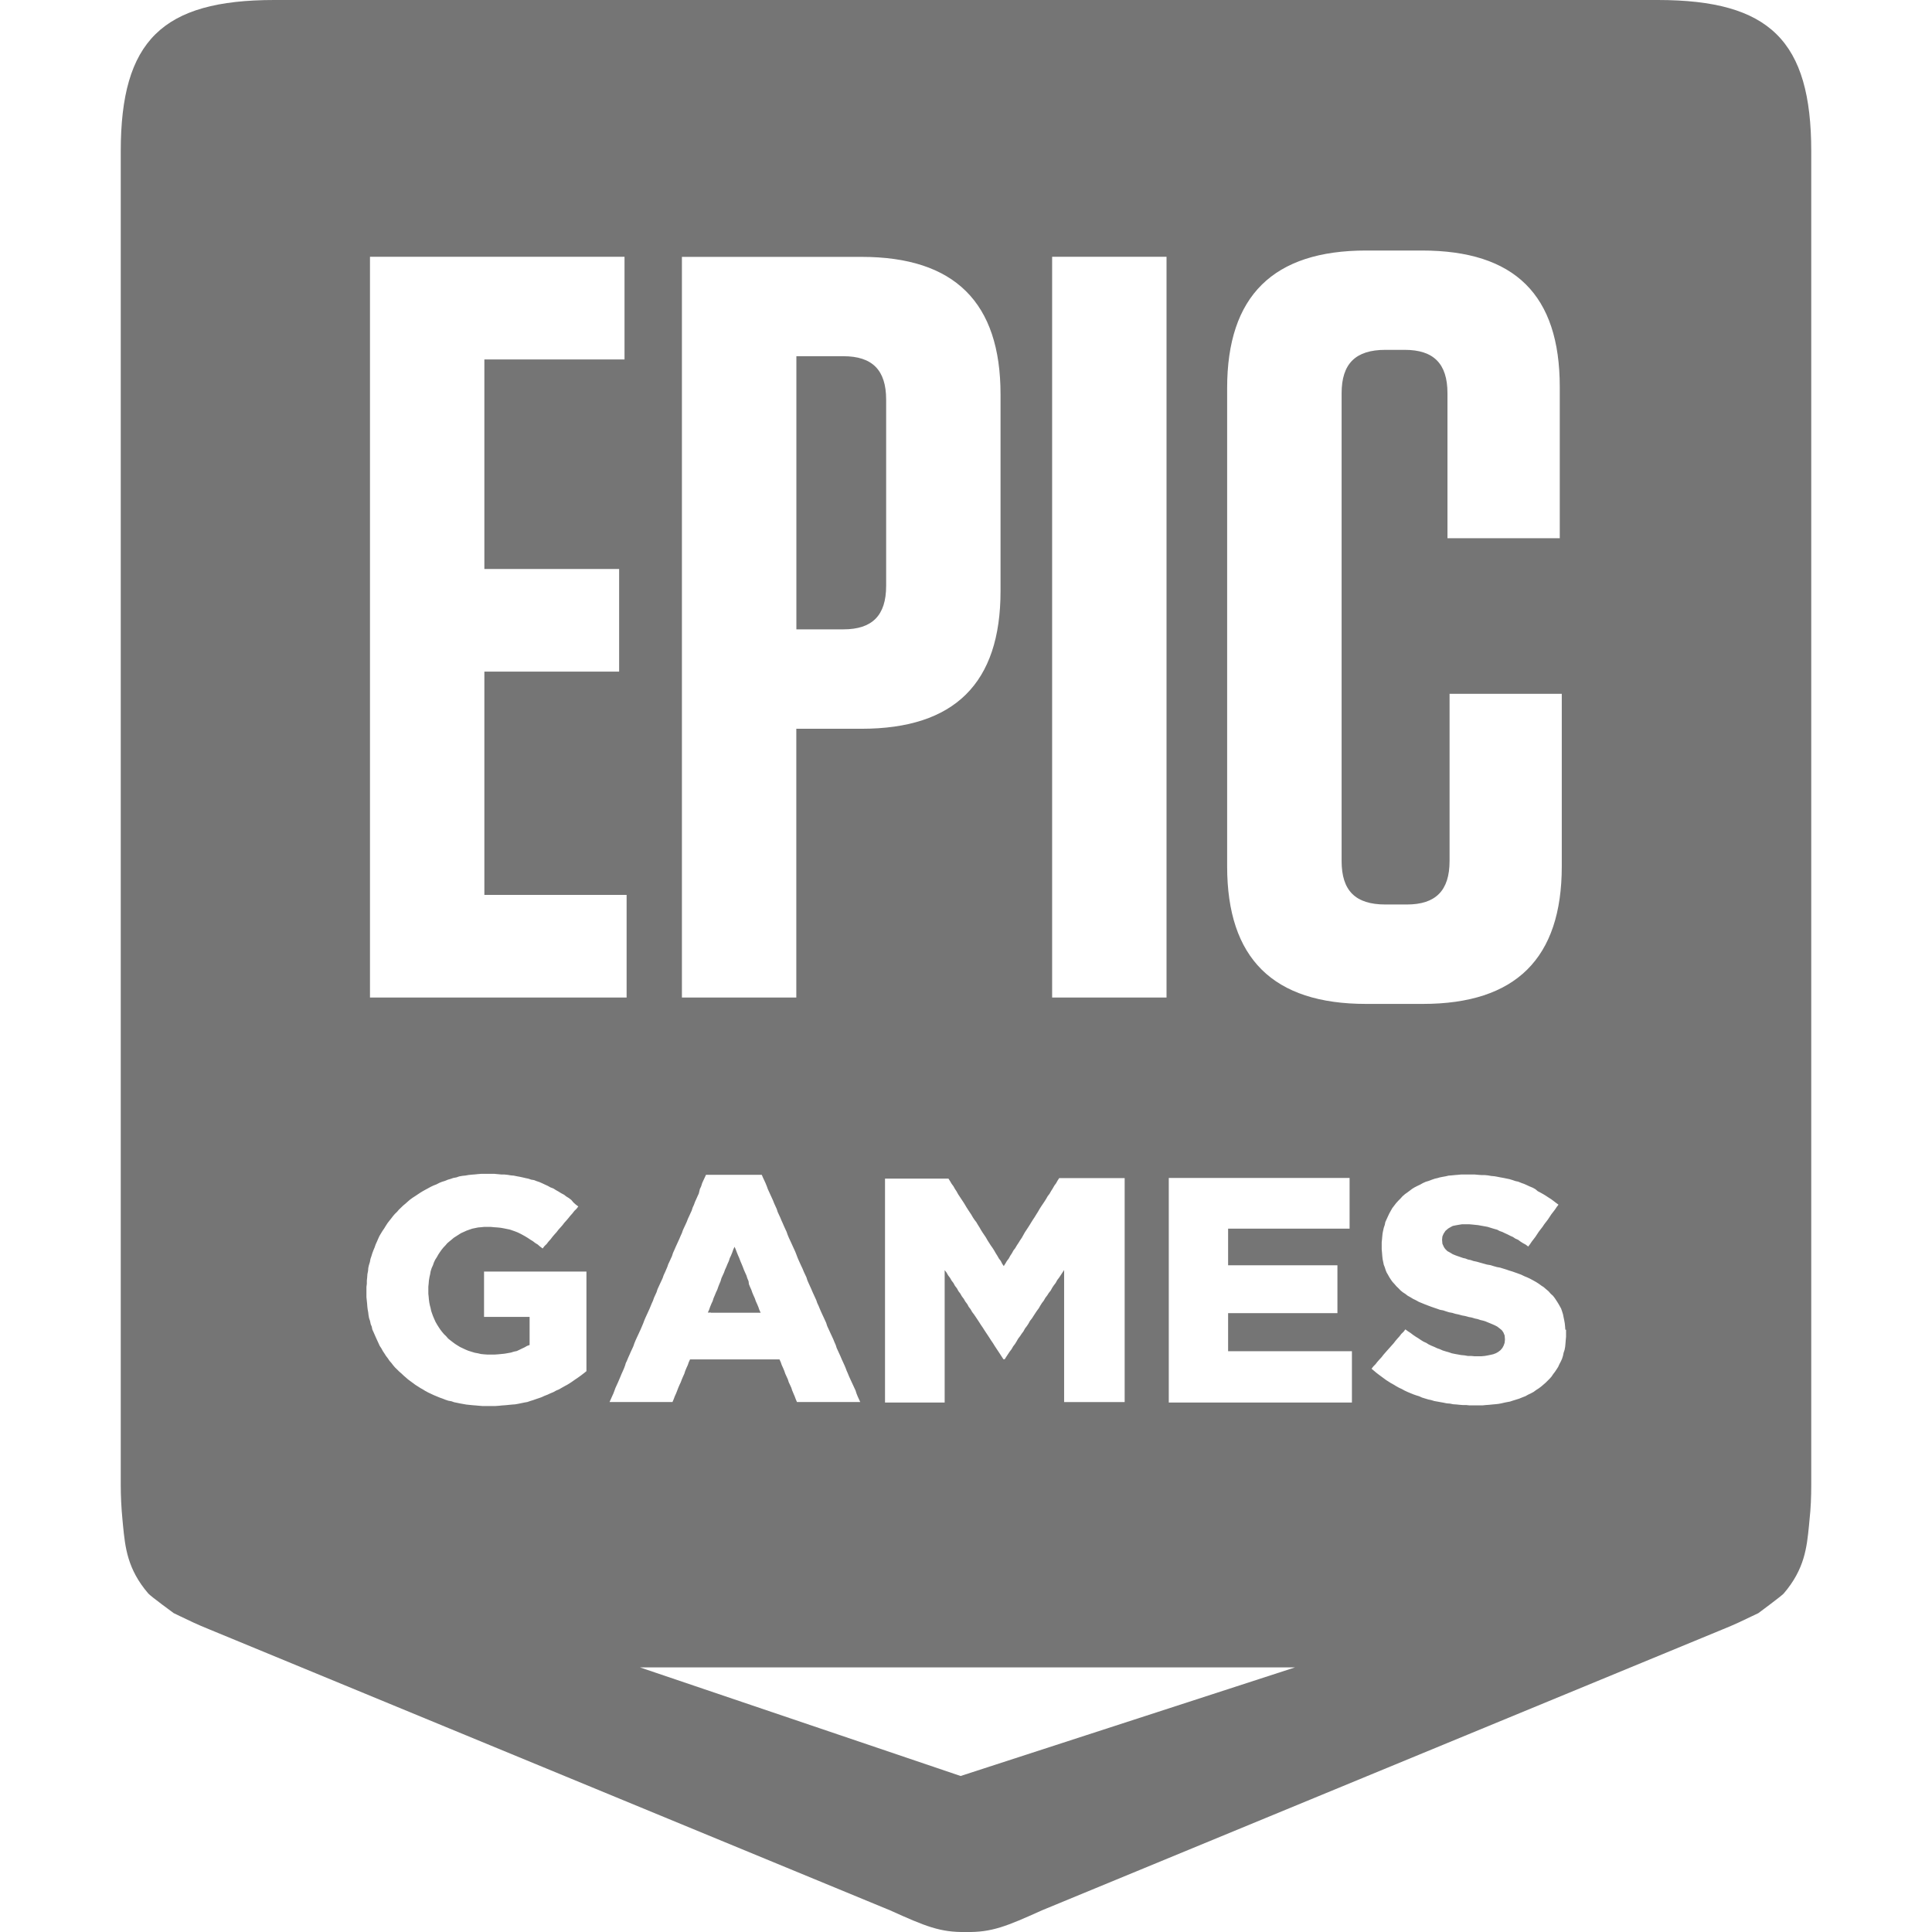 <svg width="24" height="24" viewBox="0 0 24 24" fill="none" xmlns="http://www.w3.org/2000/svg">
<path fill-rule="evenodd" clip-rule="evenodd" d="M22.5 18.441V1.879C22.5 0.507 21.985 0 20.593 0H3.407C2.014 0 1.5 0.507 1.5 1.879V18.441C1.5 18.585 1.507 18.73 1.521 18.874C1.523 18.899 1.526 18.924 1.528 18.949C1.555 19.222 1.582 19.492 1.842 19.795C1.868 19.827 2.158 20.039 2.158 20.039L2.241 20.079C2.355 20.134 2.452 20.181 2.594 20.238L11.057 23.731C11.496 23.929 11.679 24.006 11.999 24H12.001C12.32 24.006 12.504 23.929 12.943 23.731L21.406 20.238C21.548 20.181 21.645 20.134 21.759 20.079L21.843 20.039C21.843 20.039 22.13 19.827 22.158 19.795C22.418 19.492 22.445 19.222 22.472 18.949C22.474 18.924 22.477 18.899 22.479 18.874C22.494 18.74 22.5 18.596 22.5 18.441ZM11.008 7.278V4.964C11.008 4.597 10.836 4.425 10.477 4.425H9.893V7.818H10.477C10.835 7.818 11.008 7.646 11.008 7.278ZM8.832 16.305H8.793L8.809 16.27L8.821 16.235L8.837 16.196L8.853 16.162L8.864 16.127L8.879 16.092L8.895 16.053L8.911 16.019L8.923 15.984L8.936 15.951L8.951 15.916L8.962 15.878L8.978 15.843L8.994 15.808L9.006 15.774L9.022 15.739L9.038 15.7L9.054 15.665L9.065 15.63L9.081 15.596L9.097 15.557L9.109 15.522L9.125 15.488L9.14 15.522L9.153 15.557L9.169 15.596L9.184 15.63L9.197 15.665L9.212 15.7L9.228 15.739L9.241 15.774L9.256 15.808L9.272 15.843L9.283 15.878L9.299 15.916L9.303 15.951L9.317 15.986L9.333 16.021L9.345 16.056L9.361 16.094L9.377 16.129L9.389 16.164L9.405 16.199L9.421 16.237L9.433 16.272L9.449 16.307H8.832V16.305ZM13.07 12.392H14.491V3.19H13.07V12.392ZM12.409 15.634L12.432 15.664L12.449 15.698L12.469 15.728L12.488 15.698L12.508 15.664L12.531 15.634L12.55 15.599L12.57 15.569L12.589 15.534L12.612 15.504L12.632 15.47L12.652 15.44L12.671 15.409L12.694 15.375L12.713 15.341L12.732 15.307L12.752 15.277L12.775 15.242L12.794 15.212L12.814 15.179L12.833 15.149L12.853 15.119L12.875 15.083L12.894 15.053L12.914 15.018L12.933 14.988L12.956 14.954L12.976 14.924L12.995 14.894L13.015 14.859L13.038 14.829L13.058 14.794L13.077 14.764L13.097 14.729L13.119 14.699L13.138 14.665L13.158 14.635H13.971V17.417H13.219V15.777L13.199 15.807L13.176 15.842L13.156 15.872L13.133 15.902L13.114 15.937L13.091 15.967L13.071 15.997L13.052 16.032L13.028 16.062L13.009 16.092L12.986 16.122L12.966 16.157L12.943 16.187L12.924 16.217L12.904 16.252L12.881 16.283L12.861 16.313L12.838 16.348L12.819 16.378L12.795 16.408L12.776 16.443L12.756 16.473L12.733 16.503L12.714 16.538L12.691 16.569L12.671 16.599L12.648 16.629L12.628 16.664L12.609 16.695L12.586 16.725L12.566 16.76L12.543 16.79L12.523 16.82L12.5 16.855L12.481 16.885H12.465L12.442 16.85L12.422 16.819L12.399 16.784L12.379 16.754L12.356 16.719L12.337 16.688L12.313 16.653L12.294 16.623L12.271 16.588L12.251 16.558L12.228 16.523L12.209 16.493L12.185 16.458L12.166 16.428L12.143 16.393L12.123 16.363L12.1 16.329L12.077 16.299L12.057 16.264L12.034 16.234L12.015 16.199L11.992 16.169L11.972 16.134L11.949 16.104L11.929 16.069L11.906 16.039L11.887 16.004L11.863 15.973L11.844 15.938L11.821 15.908L11.801 15.873L11.778 15.843L11.758 15.808L11.735 15.778V17.423H10.994V14.641H11.782L11.801 14.671L11.821 14.705L11.844 14.736L11.863 14.77L11.883 14.8L11.902 14.835L11.922 14.865L11.945 14.9L11.965 14.93L11.984 14.96L12.004 14.994L12.023 15.024L12.046 15.059L12.066 15.089L12.085 15.122L12.105 15.152L12.128 15.182L12.148 15.216L12.167 15.246L12.187 15.281L12.206 15.311L12.229 15.345L12.249 15.375L12.268 15.409L12.288 15.44L12.307 15.47L12.331 15.504L12.35 15.534L12.37 15.569L12.389 15.599L12.409 15.634ZM8.471 12.392H9.892V9.053H10.702C11.857 9.053 12.429 8.488 12.429 7.344V4.899C12.429 3.756 11.858 3.191 10.702 3.191H8.471V12.392ZM7.784 12.392H4.596V3.19H7.758V4.465H6.017V7.068H7.691V8.343H6.017V11.117H7.784V12.392ZM7.285 15.796H6.013V16.359H6.579V16.708L6.546 16.72L6.519 16.736L6.485 16.752L6.454 16.767L6.42 16.783L6.386 16.79L6.347 16.802L6.308 16.809L6.268 16.816L6.228 16.82L6.186 16.824L6.143 16.827H6.055L6.013 16.824L5.974 16.82L5.936 16.811L5.897 16.804L5.858 16.792L5.819 16.78L5.783 16.765L5.749 16.749L5.715 16.733L5.684 16.714L5.654 16.695L5.623 16.672L5.593 16.649L5.566 16.627L5.543 16.6L5.516 16.574L5.493 16.547L5.47 16.517L5.45 16.487L5.431 16.457L5.411 16.422L5.395 16.387L5.379 16.349L5.368 16.319L5.356 16.284L5.349 16.249L5.34 16.216L5.333 16.181L5.328 16.144L5.325 16.109L5.321 16.072V15.984L5.325 15.945L5.328 15.907L5.335 15.865L5.343 15.83L5.35 15.791L5.362 15.753L5.378 15.718L5.39 15.683L5.406 15.649L5.426 15.618L5.445 15.584L5.465 15.554L5.484 15.527L5.508 15.497L5.533 15.471L5.556 15.444L5.583 15.421L5.61 15.399L5.637 15.376L5.667 15.357L5.698 15.337L5.728 15.318L5.762 15.303L5.797 15.287L5.831 15.275L5.866 15.263L5.9 15.256L5.939 15.248L5.975 15.245L6.014 15.241H6.096L6.138 15.245L6.181 15.248L6.22 15.252L6.259 15.259L6.298 15.267L6.333 15.274L6.368 15.286L6.402 15.298L6.432 15.31L6.463 15.325L6.493 15.341L6.527 15.36L6.558 15.379L6.588 15.399L6.619 15.418L6.649 15.441L6.68 15.46L6.71 15.486L6.741 15.509L6.764 15.479L6.791 15.453L6.814 15.423L6.841 15.393L6.864 15.363L6.887 15.336L6.914 15.306L6.937 15.276L6.964 15.246L6.987 15.22L7.01 15.19L7.037 15.16L7.06 15.133L7.084 15.103L7.111 15.073L7.134 15.043L7.161 15.017L7.184 14.987L7.153 14.964L7.123 14.937L7.097 14.906L7.067 14.883L7.036 14.864L7.006 14.841L6.97 14.822L6.94 14.803L6.906 14.784L6.875 14.764L6.838 14.75L6.804 14.731L6.769 14.715L6.735 14.699L6.701 14.684L6.665 14.672L6.635 14.66L6.599 14.654L6.564 14.642L6.53 14.635L6.496 14.627L6.46 14.619L6.421 14.612L6.382 14.604L6.347 14.601L6.304 14.594L6.265 14.59H6.228L6.186 14.586L6.143 14.582H5.977L5.938 14.585L5.899 14.589L5.86 14.592L5.821 14.596L5.782 14.603L5.743 14.607L5.704 14.614L5.67 14.626L5.631 14.633L5.597 14.645L5.565 14.654L5.529 14.669L5.49 14.681L5.46 14.693L5.421 14.713L5.387 14.726L5.353 14.742L5.318 14.761L5.283 14.78L5.249 14.799L5.218 14.818L5.188 14.838L5.155 14.86L5.124 14.88L5.094 14.902L5.067 14.925L5.037 14.952L5.009 14.975L4.982 15.001L4.955 15.027L4.932 15.054L4.905 15.08L4.882 15.107L4.859 15.137L4.835 15.167L4.812 15.197L4.791 15.23L4.772 15.261L4.752 15.29L4.733 15.321L4.713 15.355L4.697 15.39L4.682 15.425L4.666 15.46L4.654 15.495L4.638 15.533L4.625 15.568L4.613 15.607L4.602 15.639L4.595 15.677L4.583 15.716L4.575 15.751L4.572 15.789L4.564 15.828L4.561 15.87L4.557 15.908V15.947L4.552 15.987V16.113L4.556 16.152L4.56 16.19L4.563 16.229L4.567 16.264L4.574 16.302L4.578 16.337L4.585 16.375L4.597 16.41L4.605 16.449L4.618 16.48L4.625 16.515L4.641 16.55L4.654 16.58L4.669 16.614L4.685 16.649L4.701 16.684L4.717 16.719L4.737 16.749L4.756 16.784L4.776 16.814L4.795 16.844L4.818 16.874L4.838 16.904L4.861 16.93L4.884 16.96L4.907 16.987L4.934 17.013L4.961 17.04L4.988 17.063L5.015 17.089L5.042 17.112L5.068 17.135L5.099 17.158L5.129 17.18L5.16 17.203L5.19 17.222L5.221 17.242L5.255 17.261L5.285 17.28L5.321 17.299L5.355 17.315L5.389 17.331L5.425 17.346L5.464 17.362L5.498 17.374L5.533 17.388L5.569 17.4L5.608 17.407L5.642 17.419L5.681 17.427L5.715 17.434L5.754 17.441L5.793 17.448L5.832 17.452L5.871 17.456L5.91 17.459L5.953 17.463L5.992 17.466H6.155L6.198 17.463L6.237 17.459L6.28 17.456L6.319 17.452L6.361 17.448L6.401 17.445L6.44 17.438L6.479 17.43L6.513 17.423L6.552 17.416L6.586 17.404L6.625 17.392L6.659 17.38L6.695 17.368L6.729 17.356L6.763 17.34L6.802 17.325L6.836 17.309L6.875 17.293L6.909 17.274L6.945 17.259L6.979 17.239L7.013 17.22L7.048 17.201L7.079 17.182L7.109 17.162L7.14 17.14L7.17 17.12L7.201 17.098L7.228 17.078L7.258 17.055L7.285 17.033V15.796ZM8.354 17.416H7.924H7.572L7.588 17.381L7.603 17.347L7.619 17.312L7.633 17.275L7.645 17.242L7.661 17.207L7.677 17.172L7.692 17.137L7.706 17.104L7.722 17.065L7.738 17.03L7.753 16.995L7.766 16.96L7.773 16.935L7.789 16.901L7.805 16.862L7.821 16.827L7.836 16.792L7.852 16.758L7.868 16.723L7.88 16.688L7.896 16.649L7.912 16.614L7.928 16.58L7.944 16.545L7.96 16.51L7.975 16.475L7.991 16.437L8.004 16.402L8.019 16.367L8.035 16.332L8.051 16.297L8.067 16.262L8.083 16.224L8.096 16.192L8.112 16.157L8.124 16.122L8.14 16.087L8.156 16.052L8.168 16.015L8.184 15.98L8.2 15.945L8.216 15.911L8.232 15.876L8.244 15.841L8.26 15.807L8.276 15.77L8.291 15.735L8.3 15.707L8.316 15.673L8.332 15.638L8.348 15.603L8.36 15.565L8.376 15.53L8.391 15.495L8.407 15.46L8.423 15.425L8.439 15.39L8.455 15.352L8.471 15.317L8.483 15.282L8.499 15.247L8.515 15.213L8.531 15.178L8.546 15.139L8.561 15.107L8.577 15.072L8.593 15.037L8.604 15.002L8.62 14.967L8.634 14.929L8.65 14.894L8.665 14.86L8.681 14.826L8.694 14.771L8.71 14.737L8.722 14.698L8.738 14.663L8.754 14.629L8.77 14.594H9.463L9.478 14.629L9.494 14.663L9.51 14.698L9.526 14.737L9.538 14.771L9.554 14.806L9.57 14.841L9.586 14.876L9.602 14.911L9.617 14.949L9.633 14.984L9.649 15.019L9.66 15.054L9.676 15.089L9.692 15.123L9.708 15.162L9.724 15.197L9.739 15.232L9.755 15.267L9.771 15.301L9.783 15.336L9.799 15.375L9.815 15.409L9.831 15.444L9.847 15.479L9.863 15.514L9.879 15.549L9.894 15.587L9.907 15.622L9.922 15.657L9.938 15.692L9.954 15.727L9.97 15.761L9.986 15.8L10.002 15.834L10.018 15.868L10.029 15.903L10.044 15.938L10.06 15.973L10.076 16.008L10.092 16.046L10.108 16.081L10.124 16.116L10.14 16.151L10.152 16.186L10.168 16.22L10.184 16.259L10.199 16.294L10.215 16.329L10.231 16.363L10.247 16.398L10.263 16.433L10.275 16.471L10.291 16.506L10.303 16.532L10.319 16.567L10.335 16.601L10.351 16.636L10.367 16.675L10.382 16.709L10.393 16.744L10.409 16.779L10.425 16.814L10.441 16.849L10.457 16.887L10.473 16.922L10.489 16.957L10.504 16.992L10.517 17.027L10.532 17.061L10.548 17.1L10.564 17.135L10.58 17.17L10.596 17.204L10.612 17.239L10.628 17.273L10.64 17.311L10.654 17.346L10.67 17.381L10.686 17.416H9.9L9.885 17.381L9.872 17.346L9.857 17.311L9.841 17.273L9.83 17.239L9.814 17.204L9.798 17.17L9.787 17.135L9.771 17.1L9.755 17.065L9.743 17.03L9.727 16.992L9.711 16.957L9.699 16.922L9.683 16.887H8.572L8.556 16.922L8.544 16.957L8.528 16.992L8.512 17.03L8.501 17.065L8.485 17.1L8.47 17.135L8.457 17.17L8.441 17.204L8.426 17.239L8.413 17.273L8.398 17.311L8.382 17.346L8.369 17.381L8.354 17.416ZM16.087 20.713H7.95L11.933 22.062L16.087 20.713ZM15.256 16.785H16.771H16.794V17.423H14.519V14.633H16.765V15.263H15.256V15.718H16.614V16.312H15.256V16.785ZM16.97 12.471H17.674C18.829 12.471 19.401 11.906 19.401 10.762V8.619H18.007V10.696C18.007 11.064 17.834 11.236 17.476 11.236H17.21C16.838 11.236 16.666 11.065 16.666 10.696V4.885C16.666 4.517 16.84 4.346 17.21 4.346H17.45C17.808 4.346 17.981 4.516 17.981 4.885V6.686H19.376V4.807C19.376 3.663 18.818 3.112 17.662 3.112H16.971C15.816 3.112 15.244 3.676 15.244 4.82V10.762C15.244 11.906 15.815 12.471 16.97 12.471ZM19.442 16.476L19.445 16.518H19.454V16.607L19.45 16.649L19.447 16.688L19.443 16.73L19.436 16.768L19.423 16.807L19.416 16.842L19.404 16.88L19.388 16.915L19.372 16.945L19.356 16.98L19.337 17.01L19.317 17.04L19.294 17.07L19.274 17.1L19.251 17.126L19.224 17.153L19.201 17.176L19.171 17.202L19.144 17.225L19.113 17.248L19.083 17.267L19.052 17.29L19.017 17.309L18.983 17.325L18.949 17.344L18.91 17.359L18.871 17.375L18.832 17.387L18.793 17.399L18.757 17.411L18.718 17.418L18.684 17.425L18.65 17.433L18.611 17.44L18.572 17.444L18.538 17.447L18.499 17.451L18.456 17.454L18.417 17.458H18.253L18.214 17.454H18.172L18.133 17.451L18.094 17.447L18.051 17.444L18.012 17.436L17.973 17.433L17.934 17.425L17.895 17.418L17.856 17.411L17.817 17.404L17.778 17.392L17.744 17.385L17.704 17.373L17.665 17.361L17.63 17.345L17.591 17.333L17.557 17.321L17.518 17.305L17.482 17.29L17.448 17.274L17.414 17.255L17.379 17.239L17.345 17.22L17.314 17.201L17.279 17.182L17.248 17.162L17.218 17.143L17.187 17.12L17.157 17.098L17.126 17.075L17.096 17.052L17.069 17.029L17.038 17.003L17.061 16.973L17.088 16.946L17.111 16.916L17.138 16.886L17.162 16.86L17.185 16.83L17.212 16.799L17.235 16.773L17.262 16.743L17.285 16.717L17.312 16.687L17.335 16.657L17.358 16.63L17.385 16.6L17.408 16.57L17.435 16.544L17.458 16.514L17.488 16.536L17.523 16.559L17.553 16.582L17.587 16.605L17.618 16.624L17.652 16.647L17.683 16.666L17.718 16.682L17.748 16.701L17.782 16.717L17.818 16.732L17.852 16.748L17.886 16.76L17.922 16.776L17.961 16.788L18 16.799L18.034 16.811L18.073 16.819L18.112 16.826L18.151 16.833L18.194 16.837L18.233 16.844H18.274L18.317 16.848H18.402L18.445 16.844L18.484 16.837L18.518 16.83L18.552 16.822L18.583 16.81L18.61 16.795L18.64 16.772L18.663 16.745L18.679 16.715L18.691 16.681L18.695 16.642V16.635L18.691 16.589L18.675 16.551L18.656 16.524L18.629 16.502L18.599 16.479L18.568 16.463L18.534 16.448L18.495 16.432L18.449 16.413L18.422 16.405L18.391 16.398L18.356 16.386L18.322 16.379L18.283 16.367L18.244 16.36L18.201 16.348L18.162 16.341L18.119 16.329L18.08 16.321L18.041 16.309L18.002 16.302L17.963 16.29L17.928 16.278L17.889 16.271L17.855 16.259L17.82 16.247L17.785 16.235L17.742 16.219L17.703 16.204L17.664 16.188L17.625 16.172L17.591 16.153L17.552 16.134L17.521 16.115L17.487 16.096L17.457 16.073L17.426 16.053L17.399 16.031L17.373 16.004L17.346 15.978L17.323 15.951L17.299 15.925L17.28 15.899L17.26 15.868L17.241 15.834L17.225 15.807L17.213 15.777L17.202 15.742L17.19 15.712L17.182 15.674L17.175 15.639L17.171 15.601L17.168 15.562L17.164 15.52V15.432L17.168 15.394L17.171 15.359L17.175 15.321L17.182 15.286L17.19 15.251L17.202 15.216L17.209 15.181L17.225 15.146L17.241 15.111L17.257 15.077L17.276 15.042L17.296 15.007L17.319 14.977L17.342 14.947L17.369 14.917L17.396 14.89L17.423 14.86L17.453 14.834L17.48 14.815L17.511 14.792L17.541 14.769L17.572 14.75L17.607 14.732L17.641 14.716L17.675 14.697L17.71 14.681L17.75 14.669L17.789 14.654L17.824 14.642L17.855 14.635L17.886 14.626L17.922 14.619L17.961 14.612L17.995 14.604L18.034 14.601L18.073 14.597L18.112 14.594L18.151 14.59H18.317L18.36 14.594L18.402 14.597H18.441L18.484 14.601L18.523 14.608L18.566 14.612L18.605 14.619L18.64 14.626L18.679 14.633L18.718 14.641L18.752 14.648L18.791 14.66L18.826 14.672L18.86 14.679L18.899 14.695L18.933 14.707L18.967 14.722L19.001 14.738L19.04 14.754L19.074 14.773L19.102 14.797L19.138 14.816L19.172 14.835L19.203 14.854L19.238 14.877L19.268 14.896L19.299 14.919L19.329 14.942L19.36 14.965L19.337 14.995L19.317 15.025L19.294 15.055L19.271 15.085L19.248 15.12L19.228 15.15L19.205 15.18L19.182 15.21L19.162 15.24L19.139 15.27L19.116 15.3L19.096 15.33L19.073 15.365L19.05 15.395L19.027 15.425L19.007 15.455L18.984 15.485L18.954 15.462L18.919 15.443L18.889 15.424L18.858 15.401L18.824 15.386L18.794 15.366L18.76 15.351L18.729 15.335L18.694 15.319L18.663 15.304L18.629 15.292L18.599 15.276L18.556 15.264L18.517 15.252L18.478 15.24L18.439 15.233L18.4 15.226L18.361 15.219L18.322 15.215L18.283 15.211L18.248 15.208H18.163L18.12 15.215L18.081 15.222L18.047 15.229L18.017 15.245L17.99 15.261L17.956 15.29L17.933 15.325L17.918 15.36L17.914 15.399V15.401L17.918 15.45L17.937 15.492L17.953 15.515L17.98 15.542L18.015 15.561L18.046 15.58L18.085 15.596L18.128 15.611L18.174 15.627L18.205 15.634L18.235 15.646L18.27 15.653L18.305 15.665L18.344 15.673L18.386 15.685L18.429 15.697L18.472 15.709L18.515 15.716L18.553 15.728L18.596 15.74L18.635 15.747L18.674 15.759L18.713 15.771L18.747 15.783L18.787 15.795L18.821 15.807L18.855 15.819L18.898 15.835L18.937 15.854L18.976 15.87L19.015 15.889L19.05 15.908L19.084 15.927L19.115 15.947L19.145 15.969L19.176 15.989L19.206 16.015L19.237 16.041L19.264 16.072L19.292 16.097L19.315 16.127L19.338 16.162L19.357 16.192L19.377 16.227L19.393 16.256L19.405 16.291L19.416 16.326L19.423 16.361L19.431 16.399L19.438 16.438L19.442 16.476Z" fill="#757575"/>
</svg>
